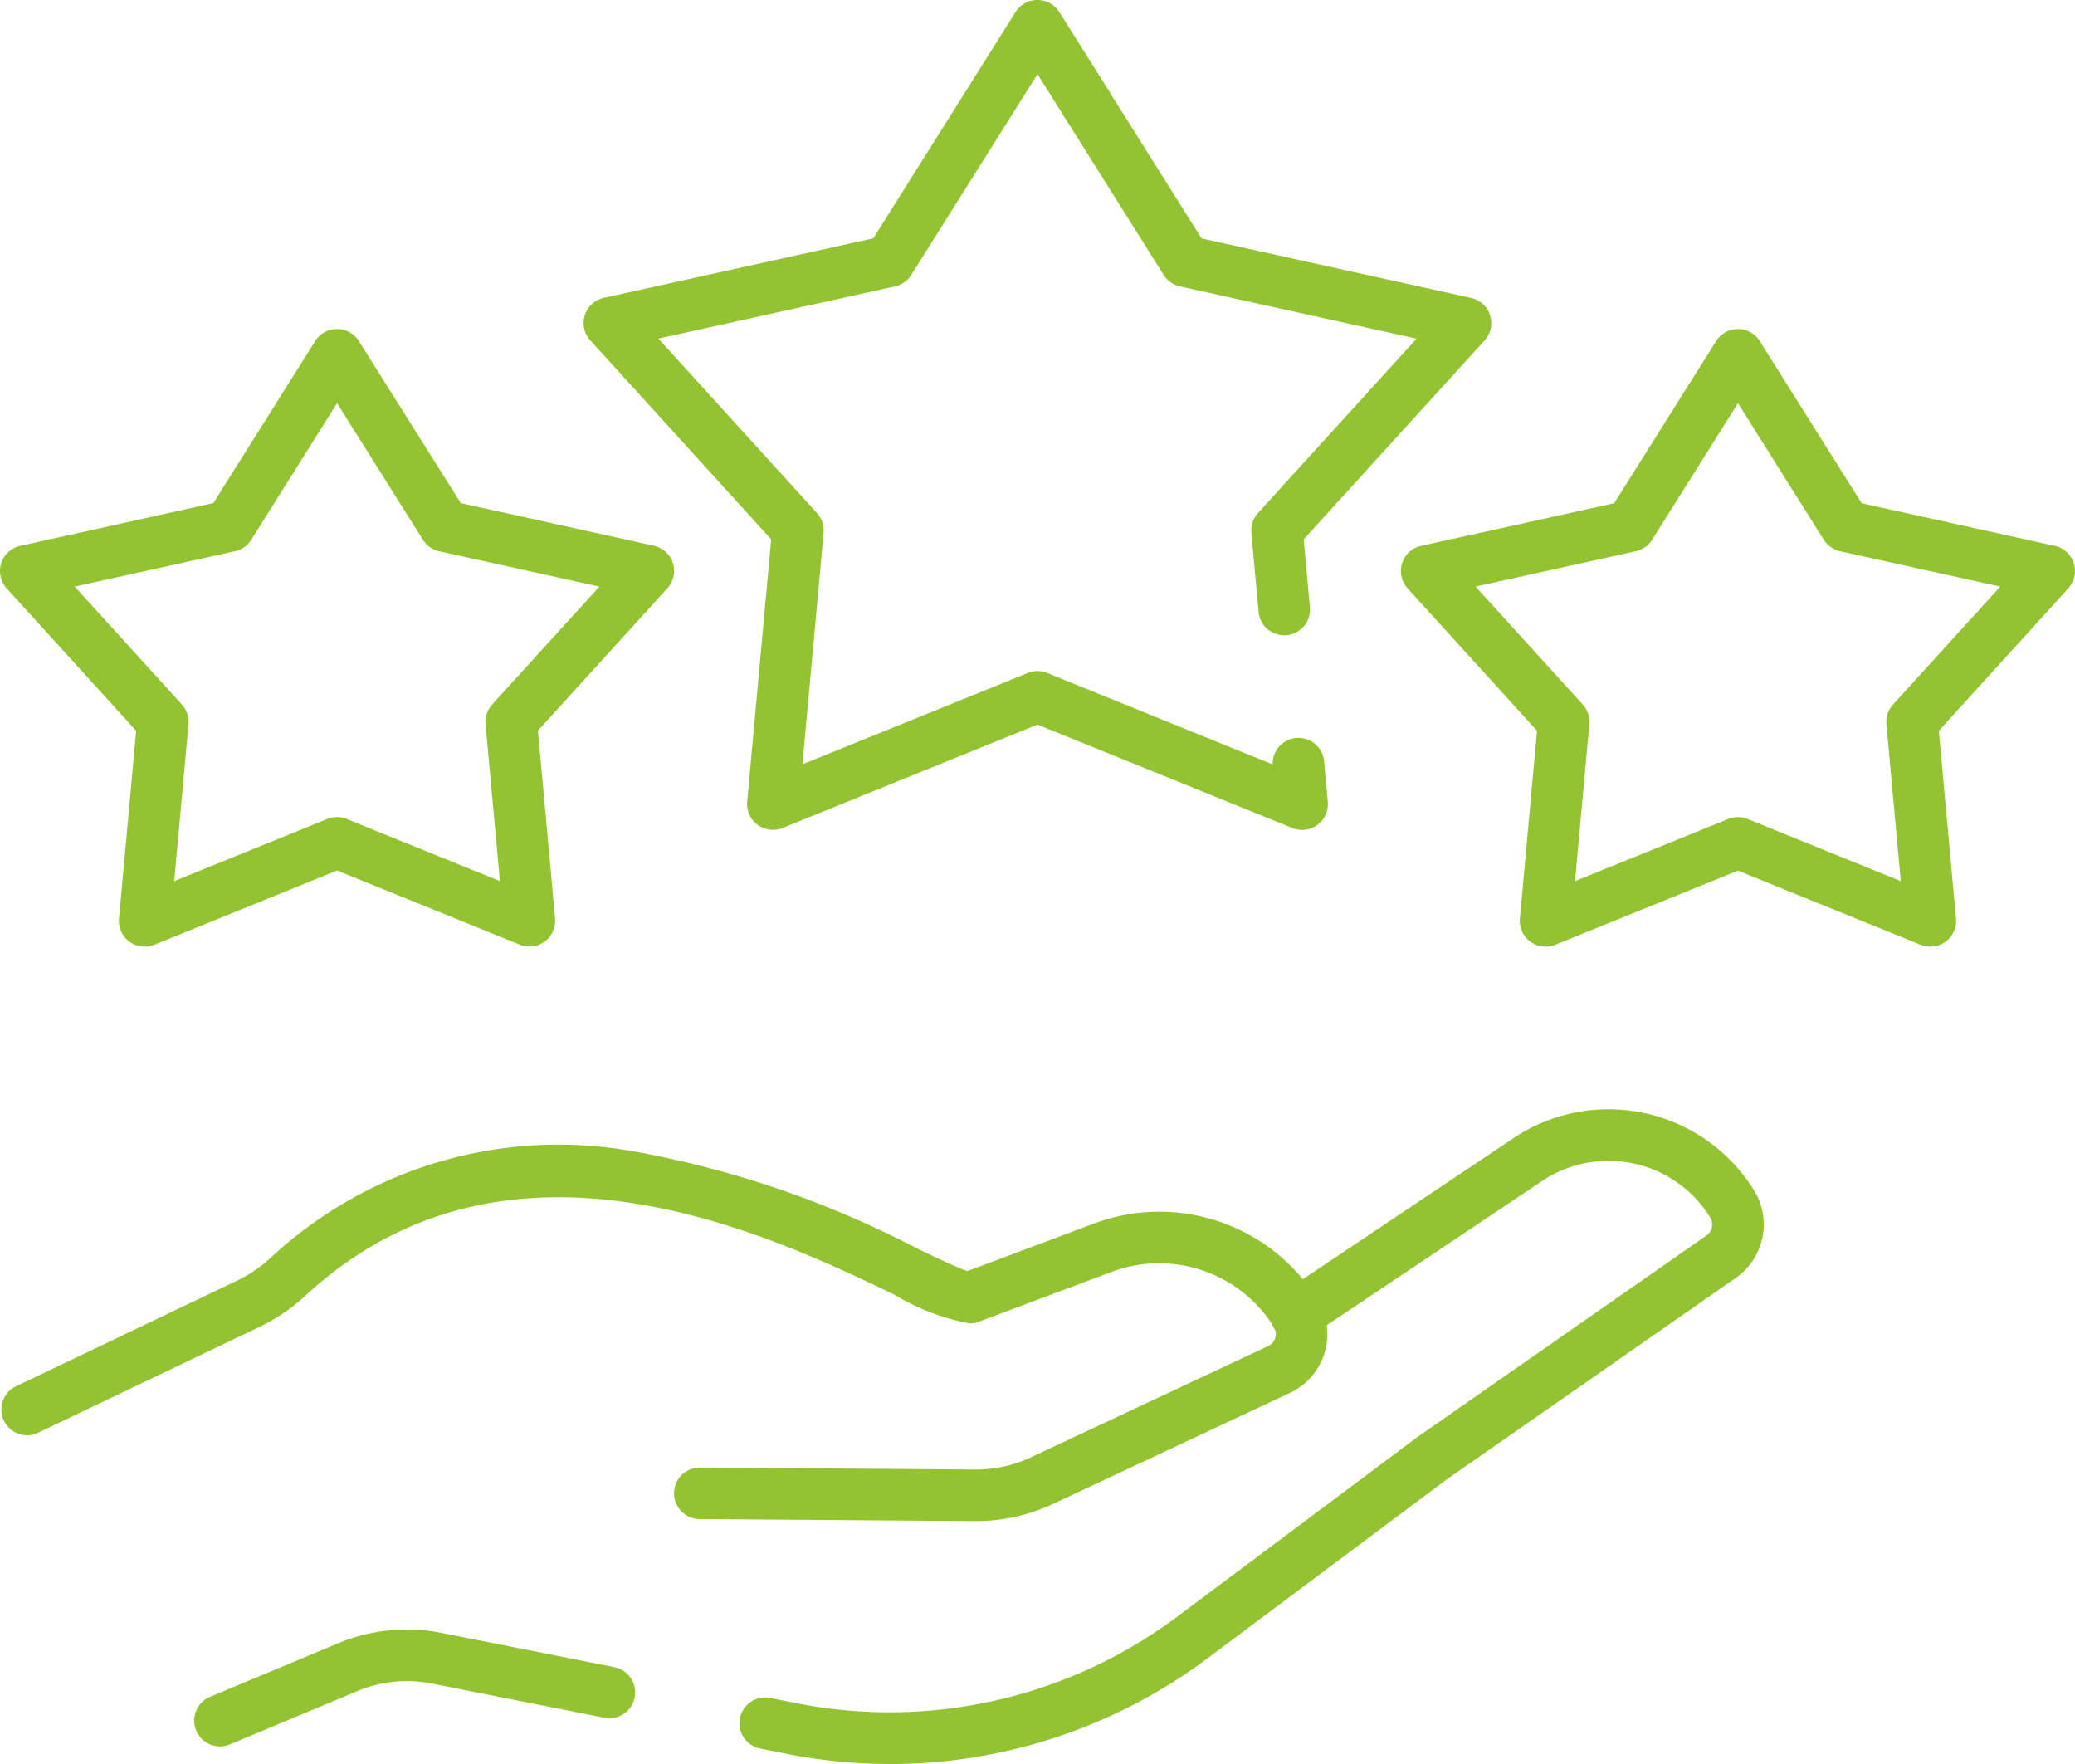 <?xml version="1.0" encoding="UTF-8"?>
<svg xmlns="http://www.w3.org/2000/svg" width="80.524" height="68.446" viewBox="0 0 80.524 68.446">
  <g transform="translate(-0.342 -0.365)">
    <g transform="translate(0 0.151)">
      <path d="M77.845,35.2a1,1,0,0,1-1-1.091l.931-10.182-7.02-7.72a1,1,0,0,1,.524-1.649l10.458-2.309,5.522-8.783A1,1,0,0,1,88.111,3h0a1,1,0,0,1,.847.468l1.9,3.02a1,1,0,1,1-1.693,1.064L88.111,5.879l-4.9,7.79a1,1,0,0,1-.631.444L73.4,16.14l6.155,6.769a1,1,0,0,1,.256.764l-.822,8.985,8.745-3.547a1,1,0,0,1,.752,0l8.752,3.55a1,1,0,0,1,2-.06l.138,1.51A1,1,0,0,1,98,35.128l-9.89-4.012-9.89,4.012A1,1,0,0,1,77.845,35.2Z" transform="translate(-47.507 -2.787)" fill="#94c332"></path>
      <path d="M134.334,33.631a1,1,0,0,1-.995-.909l-.281-3.069a1,1,0,0,1,.256-.764l6.155-6.769-9.181-2.027a1,1,0,0,1-.631-.444l-3.846-6.117a1,1,0,0,1,1.693-1.064l3.623,5.763,10.458,2.309a1,1,0,0,1,.524,1.649l-7.02,7.72.241,2.631a1,1,0,0,1-.9,1.087Q134.38,33.631,134.334,33.631Z" transform="translate(-84.155 -8.766)" fill="#94c332"></path>
      <path d="M178.081,41.046a1,1,0,0,1,.847.468l3.955,6.291,7.494,1.654a1,1,0,0,1,.524,1.649l-5.024,5.526.666,7.285a1,1,0,0,1-1.372,1.018l-7.09-2.876-7.09,2.876a1,1,0,0,1-1.372-1.018l.666-7.285-5.024-5.526a1,1,0,0,1,.524-1.649l7.494-1.654,3.955-6.291A1,1,0,0,1,178.081,41.046Zm10.18,9.994-6.217-1.373a1,1,0,0,1-.631-.444l-3.331-5.3-3.331,5.3a1,1,0,0,1-.631.444L167.9,51.04l4.159,4.575a1,1,0,0,1,.256.764l-.557,6.088,5.945-2.411a1,1,0,0,1,.752,0l5.945,2.411-.557-6.088a1,1,0,0,1,.256-.764Z" transform="translate(-110.295 -28.065)" fill="#94c332"></path>
      <path d="M16.081,41.046a1,1,0,0,1,.847.468L20.882,47.8l7.494,1.654a1,1,0,0,1,.524,1.649l-5.024,5.526.666,7.285a1,1,0,0,1-1.372,1.018l-7.09-2.876L8.99,64.937a1,1,0,0,1-1.372-1.018l.666-7.285L3.26,51.108a1,1,0,0,1,.524-1.649L11.279,47.8l3.955-6.291A1,1,0,0,1,16.081,41.046ZM26.26,51.04l-6.217-1.373a1,1,0,0,1-.631-.444l-3.331-5.3-3.331,5.3a1,1,0,0,1-.631.444L5.9,51.04l4.159,4.575a1,1,0,0,1,.256.764L9.76,62.466,15.7,60.055a1,1,0,0,1,.752,0L22.4,62.466l-.557-6.088a1,1,0,0,1,.256-.764Z" transform="translate(-2.658 -28.065)" fill="#94c332"></path>
      <path d="M40.89,150.041h-.051l-10.684-.079a1,1,0,0,1,.007-2h.008l10.684.079A5.023,5.023,0,0,0,43,147.569l9.214-4.318a.51.51,0,0,0,.274-.321.524.524,0,0,0-.058-.43,5.248,5.248,0,0,0-6.269-2.137l-5.174,1.943a1,1,0,0,1-.371.064,8.685,8.685,0,0,1-2.9-1.111c-4.861-2.333-14.975-7.188-22.8-.021a7.373,7.373,0,0,1-1.8,1.247l-8.691,4.154a1,1,0,0,1-.862-1.8l8.691-4.154a5.416,5.416,0,0,0,1.312-.918,16.4,16.4,0,0,1,14.049-4.068,38.453,38.453,0,0,1,10.969,3.761c.745.358,1.576.757,1.96.88l4.913-1.845a7.225,7.225,0,0,1,8.668,2.948,2.524,2.524,0,0,1-1.063,3.623l-9.214,4.318A7.03,7.03,0,0,1,40.89,150.041Z" transform="translate(-2.658 -90.807)" fill="#94c332"></path>
      <path d="M94.351,156.658a20.757,20.757,0,0,1-4.042-.4l-1-.2a1,1,0,1,1,.389-1.962l1,.2a18.646,18.646,0,0,0,14.772-3.339l9.323-6.971.027-.019,11.21-7.814a.523.523,0,0,0,.141-.708,4.638,4.638,0,0,0-6.531-1.4l-8.96,6a1,1,0,1,1-1.113-1.661l8.959-6a6.638,6.638,0,0,1,9.341,2,2.522,2.522,0,0,1-.693,3.41l-11.2,7.805-9.309,6.961a20.592,20.592,0,0,1-12.317,4.1Z" transform="translate(-59.466 -87.999)" fill="#94c332"></path>
      <path d="M26.466,195.951a1,1,0,0,1-.387-1.923l4.946-2.07a6.956,6.956,0,0,1,4.052-.408l6.694,1.327a1,1,0,0,1-.389,1.962l-6.694-1.327a4.963,4.963,0,0,0-2.891.292l-4.946,2.07A1,1,0,0,1,26.466,195.951Z" transform="translate(-17.585 -127.975)" fill="#94c332"></path>
    </g>
  </g>
</svg>

